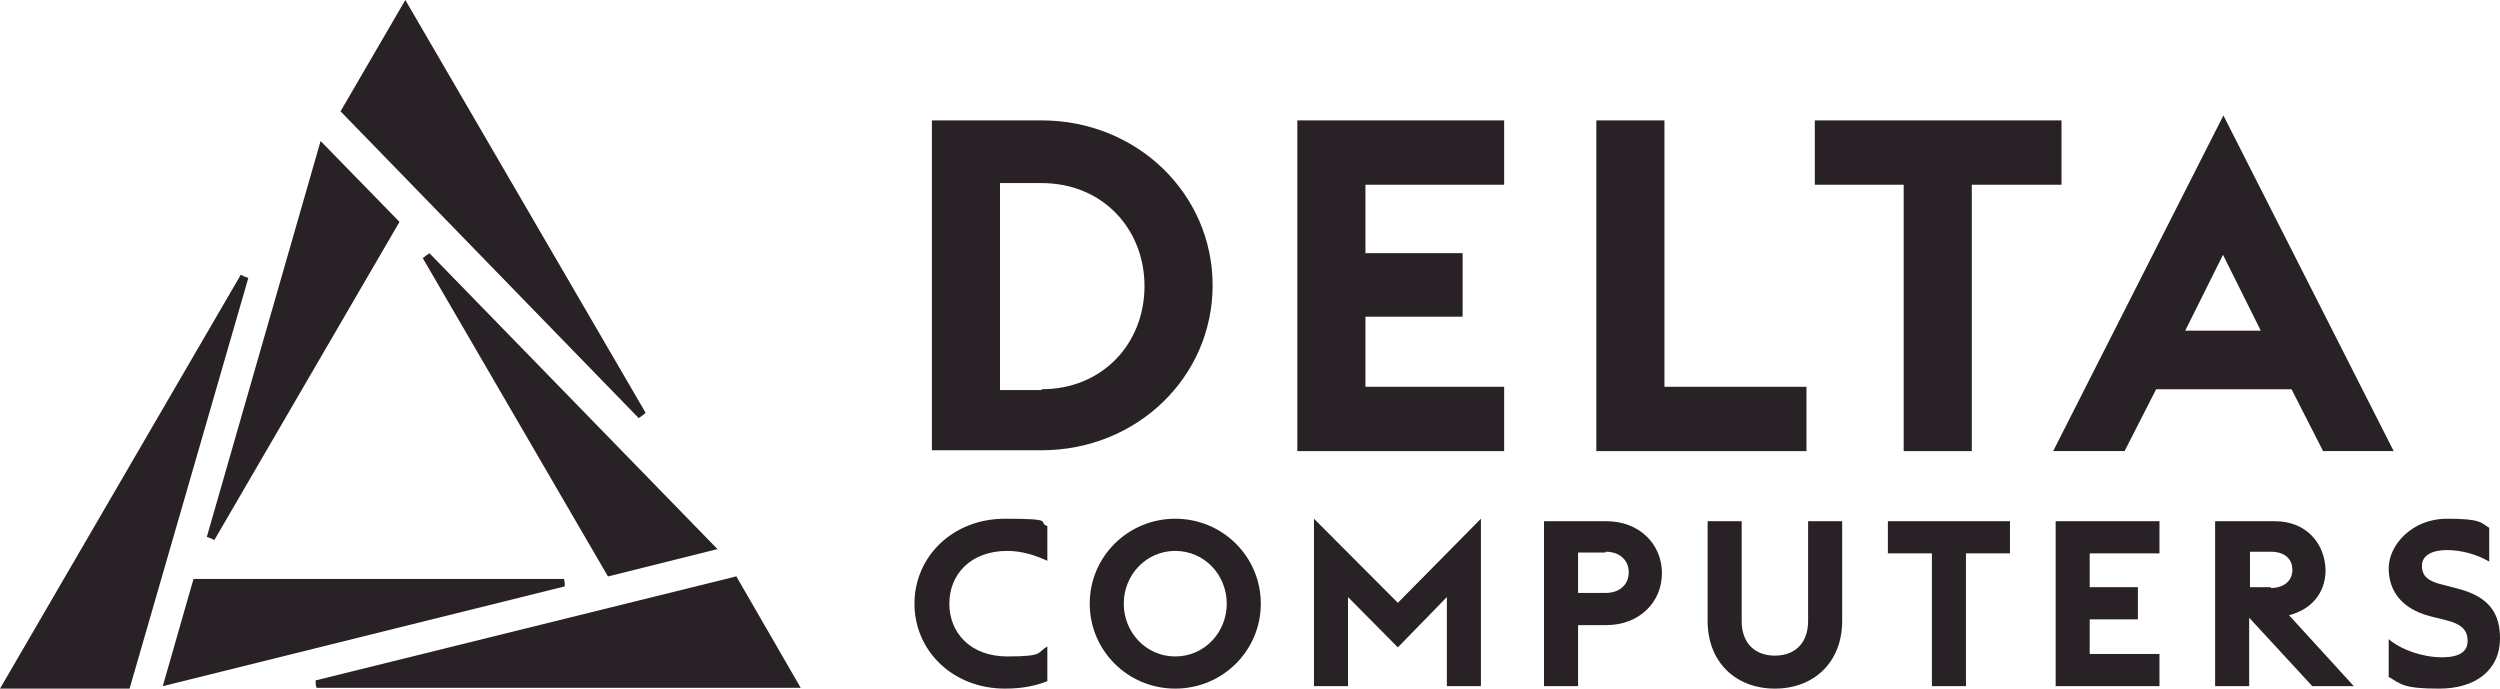 <svg width="167" height="46" viewBox="0 0 167 46" fill="none" xmlns="http://www.w3.org/2000/svg">
<path d="M16.09 18.345L0 46H8.655L16.589 18.565C16.312 18.455 16.367 18.51 16.09 18.345Z" fill="#282125"/>
<path d="M49.158 38.508L21.084 45.45C21.084 45.78 21.084 45.67 21.14 45.945H53.486L49.158 38.453V38.508Z" fill="#282125"/>
<path d="M43.11 27.545L27.076 0L22.748 7.437L42.666 27.93C42.888 27.765 42.833 27.82 43.11 27.6" fill="#282125"/>
<path d="M47.937 36.69L28.685 16.913C28.463 17.078 28.518 17.023 28.241 17.243L40.613 38.508L47.882 36.69H47.937Z" fill="#282125"/>
<path d="M12.926 38.674L10.873 45.836L37.727 39.17C37.727 38.839 37.727 38.949 37.671 38.674H12.926Z" fill="#282125"/>
<path d="M26.631 14.765L21.416 9.421L13.815 35.864C14.092 35.974 14.037 35.919 14.314 36.084L26.687 14.82L26.631 14.765Z" fill="#282125"/>
<path d="M69.573 26.002C73.679 26.002 76.453 22.916 76.453 19.115C76.453 15.314 73.679 12.229 69.573 12.229H66.799V26.057H69.573V26.002ZM62.25 8.042H69.573C75.954 8.042 81.003 12.945 81.003 19.06C81.003 25.175 75.954 30.078 69.573 30.078H62.25V7.987V8.042Z" fill="#282125"/>
<path d="M86.662 8.043H100.477V12.34H91.212V16.912H97.703V21.154H91.212V25.837H100.477V30.134H86.662V8.043Z" fill="#282125"/>
<path d="M106.636 8.043H111.185V25.837H120.673V30.134H106.636V8.043Z" fill="#282125"/>
<path d="M127.166 12.34H121.23V8.043H137.708V12.34H131.716V30.134H127.166V12.34Z" fill="#282125"/>
<path d="M148.524 16.967L145.972 22.09H151.021L148.469 16.967H148.524ZM144.03 26.002L141.922 30.133H137.151L148.524 7.712L159.898 30.133H155.182L153.074 26.002H144.03Z" fill="#282125"/>
<path d="M61.086 40.325C61.086 37.185 63.638 34.651 67.133 34.651C70.629 34.651 69.242 34.871 69.963 35.147V37.461C69.242 37.13 68.299 36.8 67.3 36.8C64.803 36.8 63.416 38.397 63.416 40.325C63.416 42.253 64.803 43.851 67.3 43.851C69.796 43.851 69.242 43.576 69.963 43.19V45.504C69.242 45.779 68.409 45.999 67.133 45.999C63.638 45.999 61.086 43.465 61.086 40.325Z" fill="#282125"/>
<path d="M81.947 40.325C81.947 38.397 80.449 36.8 78.507 36.8C76.566 36.8 75.068 38.397 75.068 40.325C75.068 42.253 76.566 43.851 78.507 43.851C80.449 43.851 81.947 42.253 81.947 40.325ZM72.793 40.325C72.793 37.185 75.345 34.651 78.507 34.651C81.67 34.651 84.222 37.185 84.222 40.325C84.222 43.465 81.67 45.999 78.507 45.999C75.345 45.999 72.793 43.465 72.793 40.325Z" fill="#282125"/>
<path d="M87.773 34.65L93.376 40.269L98.925 34.65V45.834H96.65V39.884L93.376 43.244L90.048 39.884V45.834H87.773V34.65Z" fill="#282125"/>
<path d="M107.246 36.909H105.415V39.609H107.246C108.244 39.609 108.799 39.003 108.799 38.232C108.799 37.46 108.244 36.854 107.246 36.854M107.301 41.757H105.415V45.834H103.14V34.816H107.301C109.52 34.816 111.018 36.358 111.018 38.287C111.018 40.215 109.52 41.757 107.301 41.757Z" fill="#282125"/>
<path d="M114.069 41.482V34.816H116.344V41.482C116.344 42.969 117.232 43.796 118.563 43.796C119.895 43.796 120.782 42.969 120.782 41.482V34.816H123.057V41.482C123.057 44.236 121.171 45.999 118.563 45.999C115.955 45.999 114.069 44.236 114.069 41.482Z" fill="#282125"/>
<path d="M129.051 36.965H126.11V34.816H134.266V36.965H131.326V45.834H129.051V36.965Z" fill="#282125"/>
<path d="M137.318 34.816H144.253V36.965H139.592V39.223H142.81V41.372H139.592V43.685H144.253V45.834H137.318V34.816Z" fill="#282125"/>
<path d="M151.687 39.279C152.519 39.279 153.13 38.838 153.13 38.067C153.13 37.296 152.575 36.855 151.687 36.855H150.3V39.224H151.687V39.279ZM151.965 34.817C154.017 34.817 155.294 36.249 155.349 38.067C155.349 39.61 154.406 40.711 152.908 41.097L157.235 45.835H154.461L150.245 41.262V45.835H147.97V34.817H151.965Z" fill="#282125"/>
<path d="M159.565 45.174V42.695C160.398 43.411 161.84 43.907 163.116 43.907C164.392 43.907 164.836 43.466 164.836 42.805C164.836 42.144 164.503 41.703 163.394 41.428L162.284 41.152C160.453 40.656 159.565 39.499 159.565 37.957C159.565 36.414 161.119 34.651 163.449 34.651C165.779 34.651 165.724 34.927 166.279 35.258V37.516C165.446 37.02 164.392 36.745 163.449 36.745C162.506 36.745 161.785 37.075 161.785 37.792C161.785 38.508 162.229 38.838 163.172 39.059L164.226 39.334C166.334 39.885 167 41.042 167 42.639C167 44.788 165.336 46 162.95 46C160.564 46 160.398 45.725 159.51 45.174" fill="#282125"/>
</svg>
